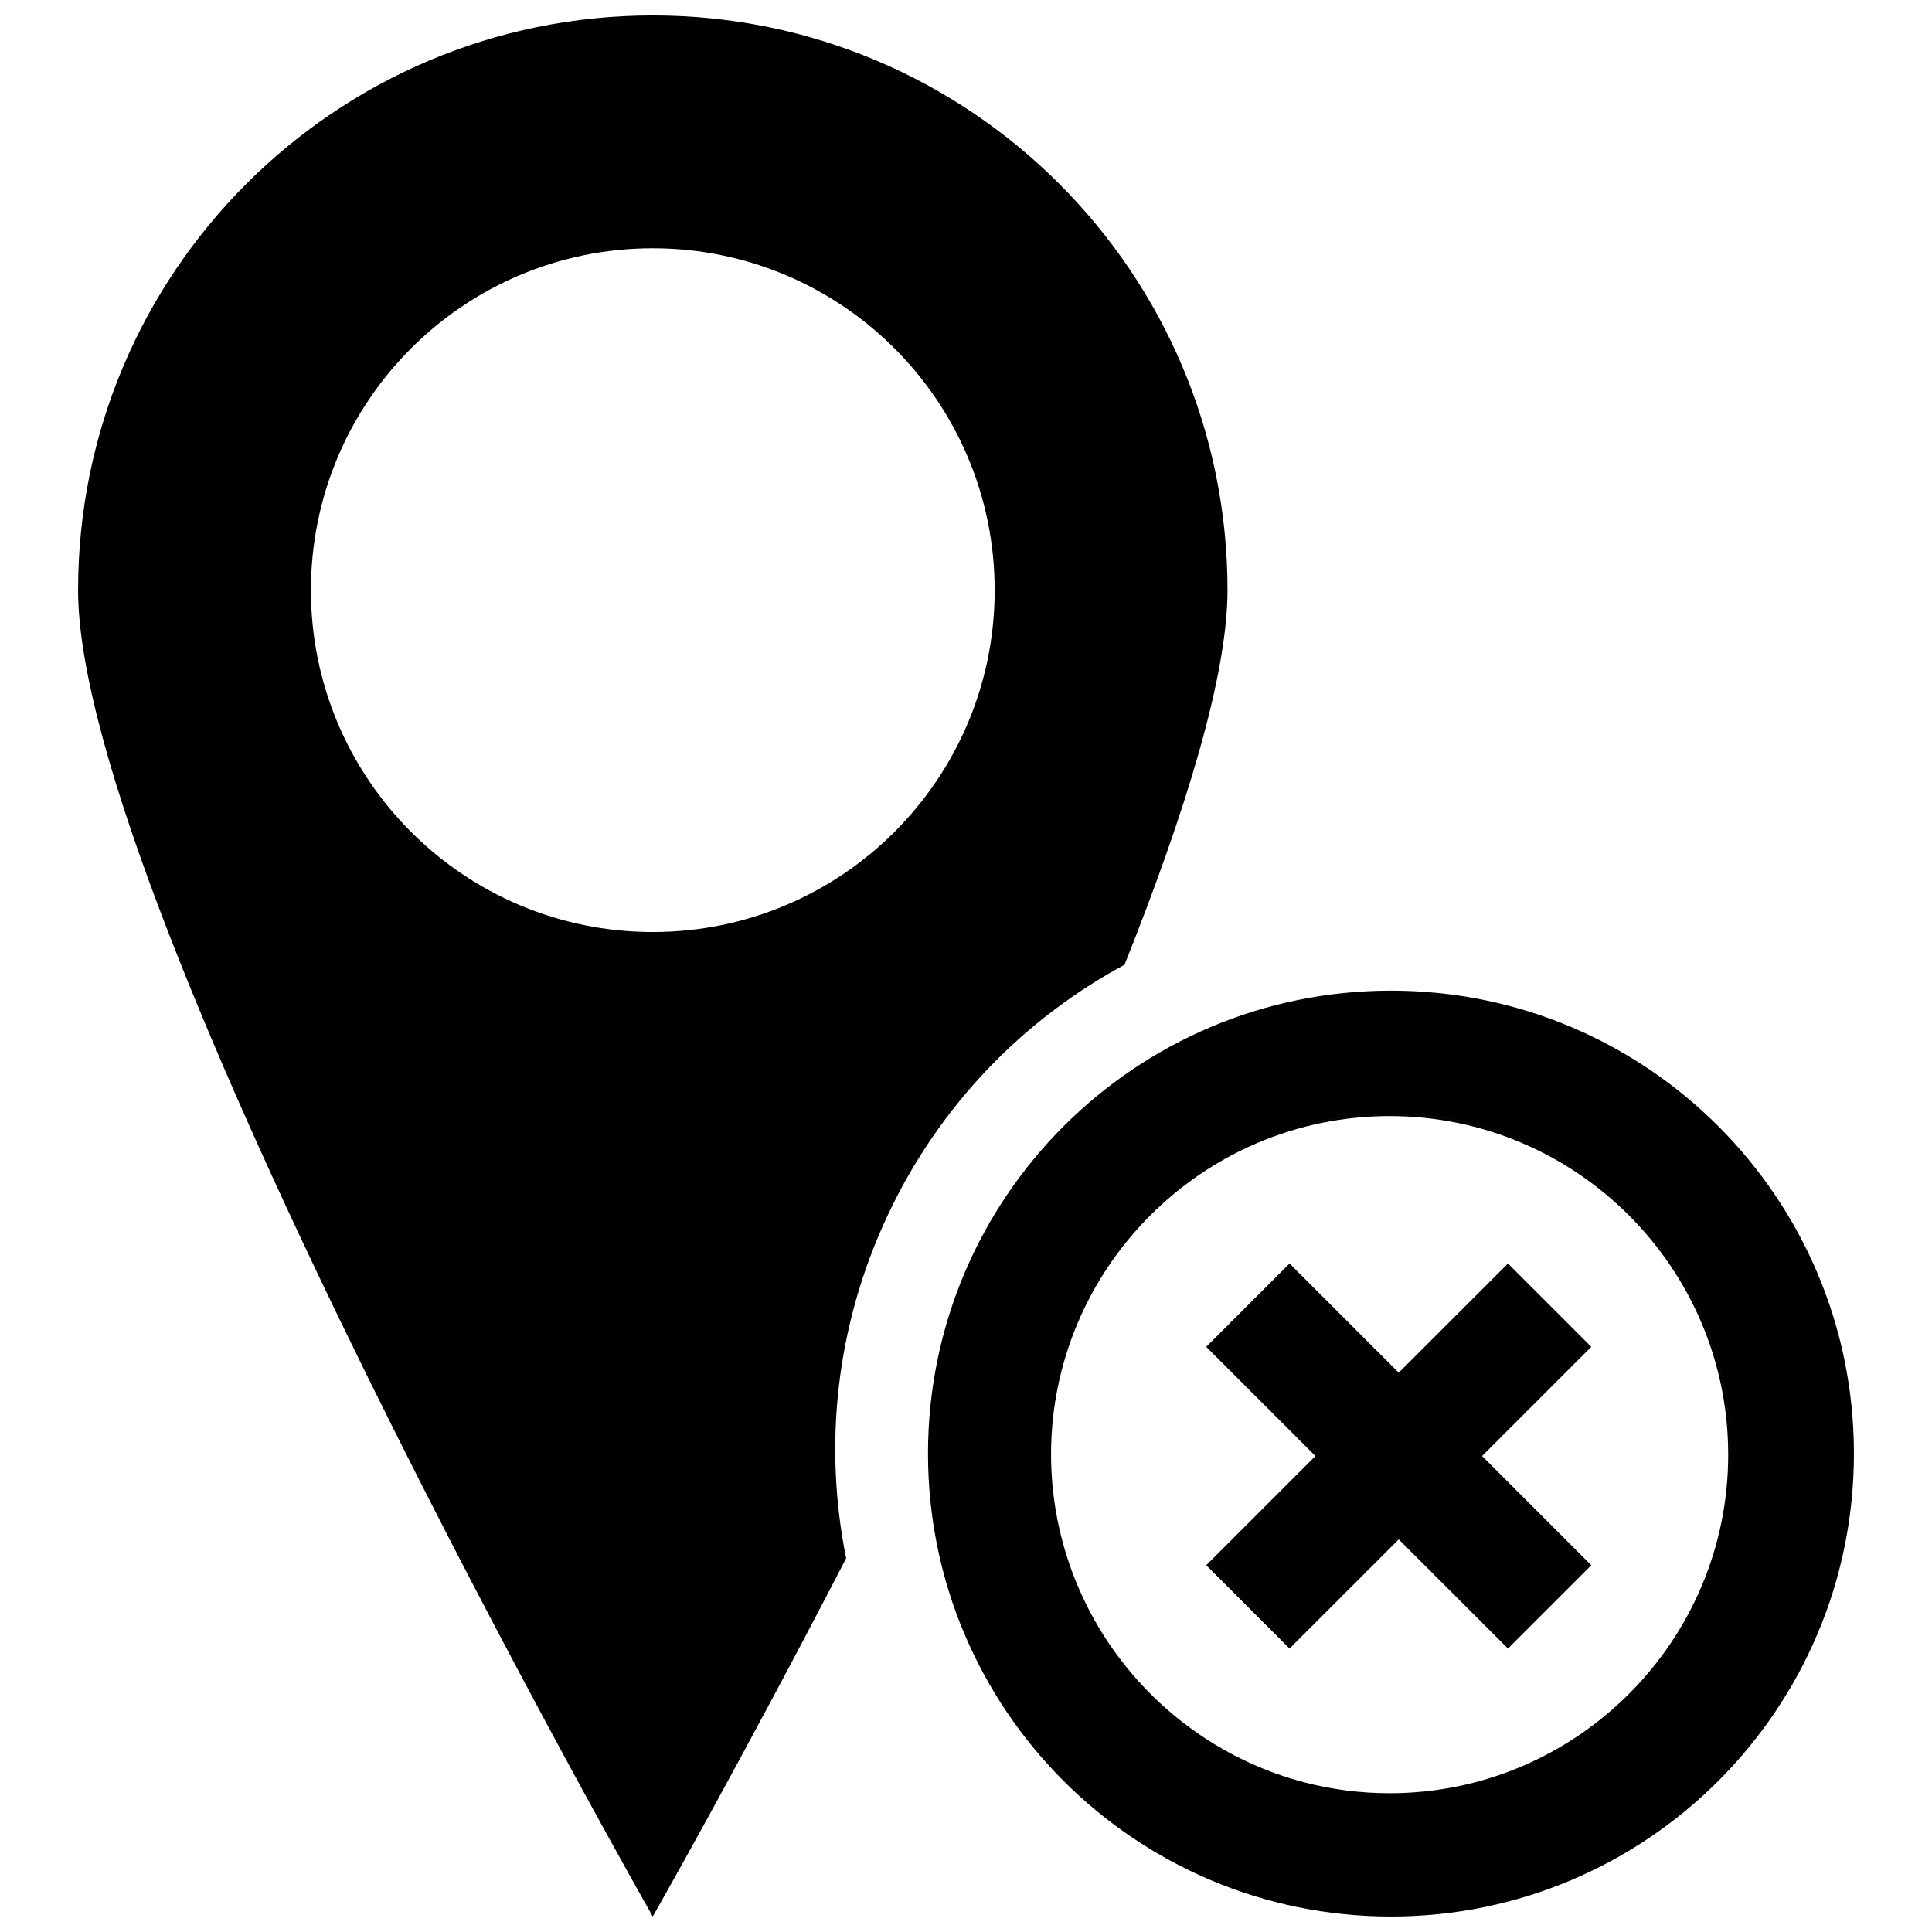 <?xml version="1.0" encoding="UTF-8"?>
<!-- Uploaded to: ICON Repo, www.svgrepo.com, Generator: ICON Repo Mixer Tools -->
<svg width="800px" height="800px" version="1.1" viewBox="144 144 512 512" xmlns="http://www.w3.org/2000/svg">
 <defs>
  <clipPath id="a">
   <path d="m164 148.09h472v503.81h-472z"/>
  </clipPath>
 </defs>
 <g clip-path="url(#a)">
  <path d="m512.62 406.53c-67.758 0-122.69 54.926-122.69 122.69 0 67.766 54.926 122.68 122.69 122.68 67.762 0 122.69-54.926 122.69-122.69 0-67.762-54.93-122.68-122.69-122.68zm0 212.76c-7.844 0-15.445-1.008-22.703-2.887-0.59-0.152-1.18-0.316-1.773-0.484-0.07-0.016-0.125-0.035-0.191-0.051-37.695-10.629-65.406-45.328-65.406-86.375v-0.031c0-0.09-0.004-0.172-0.004-0.258 0-49.746 40.324-90.074 90.074-90.074 49.742 0 90.07 40.328 90.07 90.074 0.004 49.75-40.328 90.086-90.066 90.086zm-24.668-3.418c0.066 0.016 0.121 0.035 0.191 0.051-0.07-0.02-0.125-0.035-0.191-0.051zm114.73-86.66c0 49.746-40.328 90.074-90.07 90.074-7.844 0-15.445-1.008-22.703-2.887 7.148 1.84 14.641 2.82 22.359 2.82 49.473 0 89.723-40.25 89.723-89.723s-40.246-89.727-89.723-89.727c-49.465 0-89.715 40.234-89.727 89.699 0-0.09-0.004-0.172-0.004-0.258 0-49.746 40.324-90.074 90.074-90.074 49.742 0.004 90.07 40.328 90.07 90.074zm-112.77 87.191c-0.59-0.152-1.18-0.316-1.773-0.484 0.59 0.164 1.18 0.332 1.773 0.484zm-1.965-0.531c-37.695-10.629-65.406-45.328-65.406-86.375v-0.031c0.113 41.09 27.727 75.699 65.406 86.406zm-108.71-149.78c13.82-29.426 36.203-52.09 62.773-66.422 16.191-40.535 27.293-76.578 27.293-99.281-0.004-84.109-68.188-152.3-152.31-152.3-84.109 0-152.3 68.188-152.3 152.3 0 84.117 152.3 351.51 152.3 351.51s23.07-40.5 51.246-94.938c-5.981-29.645-2.852-61.387 10.996-90.871zm-152.84-165.7c0-50.035 40.559-90.594 90.594-90.594 50.039 0 90.609 40.566 90.609 90.594 0 50.047-40.566 90.602-90.605 90.602s-90.598-40.555-90.598-90.602zm339.31 258.41-22.082 22.082-28.945-28.934-28.938 28.934-22.082-22.082 28.938-28.938-28.938-28.938 22.082-22.082 28.938 28.938 28.945-28.938 22.082 22.082-28.938 28.938z"/>
 </g>
</svg>